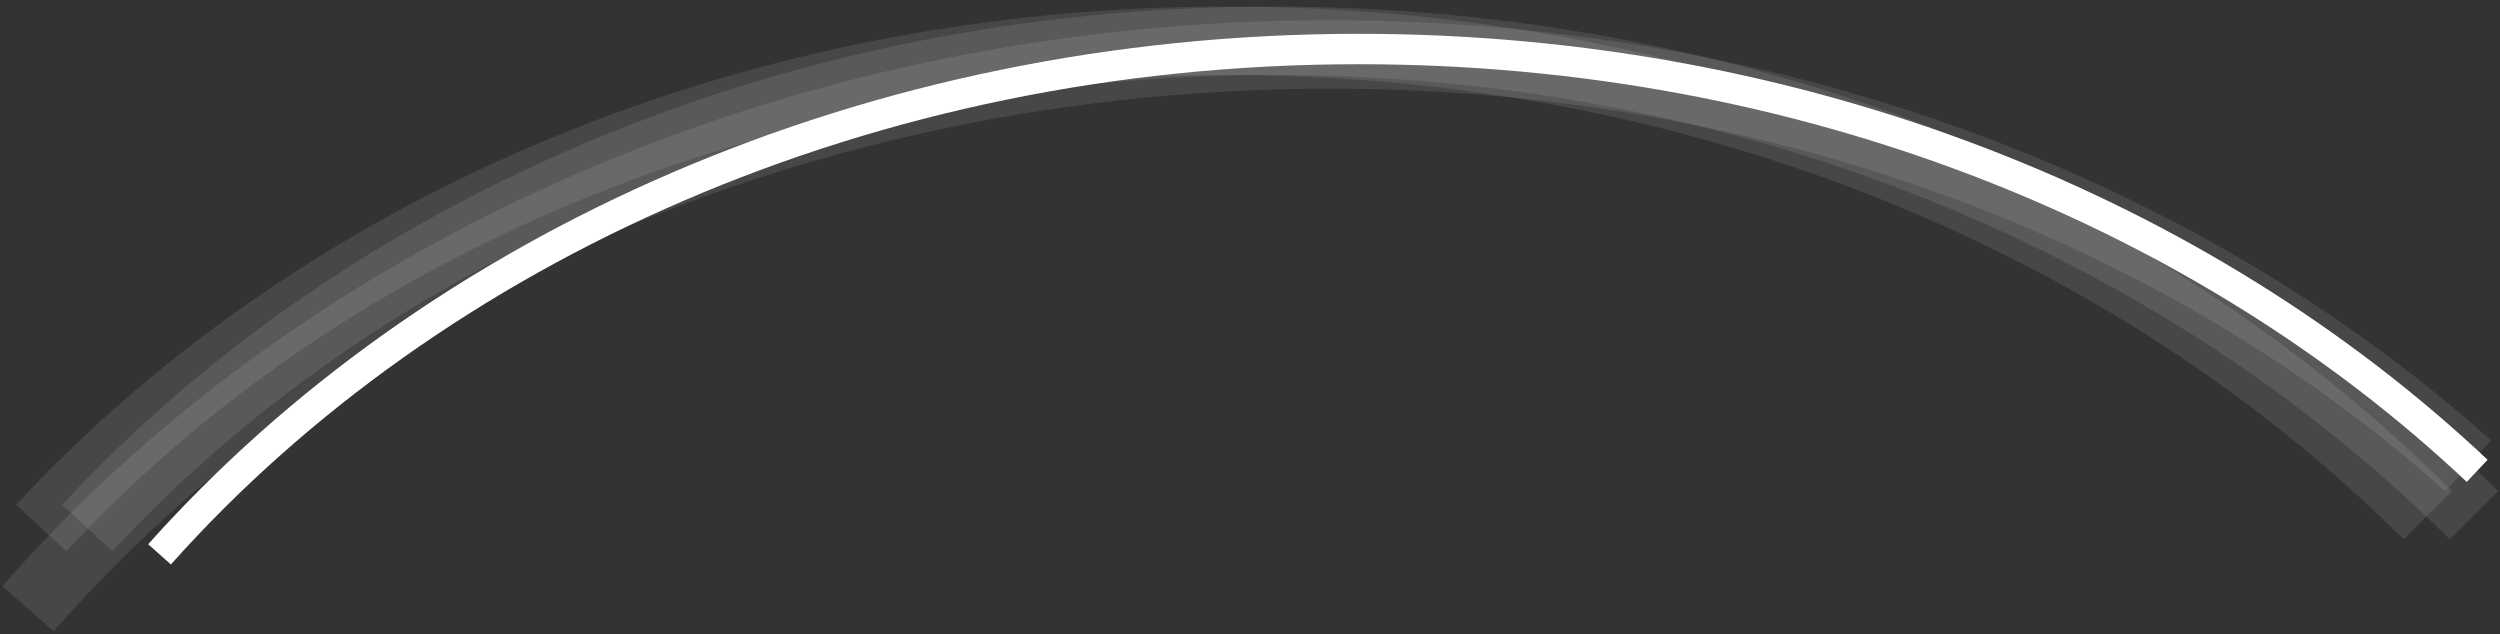 <svg width="658" height="167" viewBox="0 0 658 167" fill="none" xmlns="http://www.w3.org/2000/svg">
<rect x="0" y="0" width="658" height="167" fill="#333333" stroke="none"/>
<path d="M7.359 160.214C82.246 74.605 202.287 17.599 338.214 14.467C461.379 11.629 572.58 53.6 649.6 122.593" stroke="white" stroke-opacity="0.1" stroke-width="18"/>
<path d="M22.977 138.972C98.502 57.418 217.313 6.85 350.119 10.962C470.456 14.688 577.852 62.551 651.114 135.595" stroke="white" stroke-opacity="0.1" stroke-width="18"/>
<path d="M10.86 138.972C86.385 57.418 205.195 6.85 338.001 10.962C458.338 14.688 565.735 62.551 638.997 135.595" stroke="white" stroke-opacity="0.1" stroke-width="18"/>
<path d="M41.99 145.902C114.052 65.131 228.642 12.902 357.69 12.902C474.621 12.902 579.682 55.784 651.99 123.926" stroke="white" stroke-width="8"/>
</svg>
